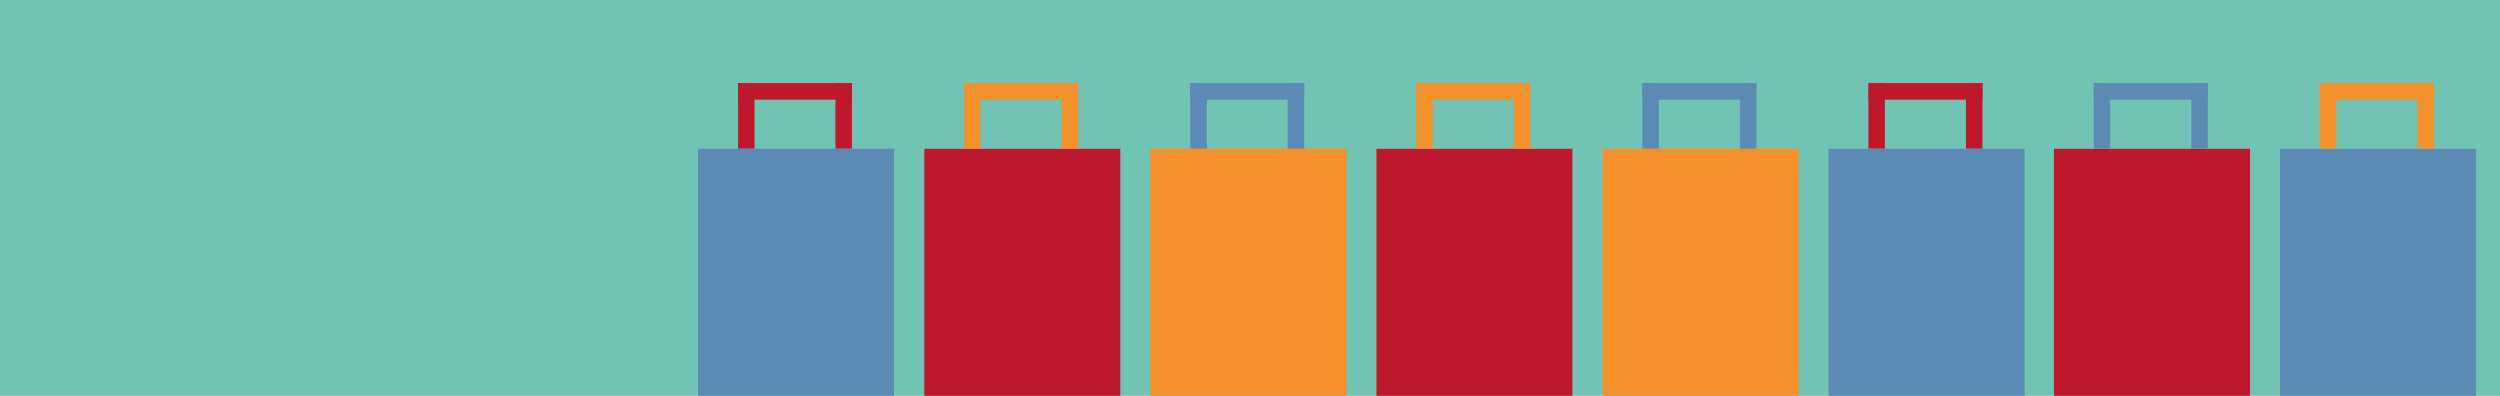<?xml version="1.0" encoding="UTF-8"?>
<!-- Generator: Adobe Illustrator 27.1.1, SVG Export Plug-In . SVG Version: 6.00 Build 0)  -->
<svg xmlns="http://www.w3.org/2000/svg" xmlns:xlink="http://www.w3.org/1999/xlink" version="1.1" id="Livello_1" x="0px" y="0px" viewBox="0 0 1440 228" xml:space="preserve">
<rect fill="#71C3B4" width="1440" height="228"></rect>
<g>
	<rect x="402.1" y="85.7" fill="#5B8AB5" width="112.9" height="142.3"></rect>
	<g>
		<rect x="425.1" y="47.9" fill="#BD182B" width="9.5" height="37.7"></rect>
		<rect x="425.1" y="47.9" fill="#BD182B" width="65.6" height="9.5"></rect>
		<rect x="481.2" y="47.9" fill="#BD182B" width="9.5" height="37.7"></rect>
	</g>
	<rect x="532.4" y="85.7" fill="#BD182B" width="112.9" height="142.3"></rect>
	<g>
		<rect x="555.3" y="47.9" fill="#F3912D" width="9.5" height="37.7"></rect>
		<rect x="555.3" y="47.9" fill="#F3912D" width="65.6" height="9.5"></rect>
		<rect x="611.5" y="47.9" fill="#F3912D" width="9.5" height="37.7"></rect>
	</g>
	<rect x="662.6" y="85.7" fill="#F3912D" width="112.9" height="142.3"></rect>
	<g>
		<rect x="685.6" y="47.9" fill="#5B8AB5" width="9.5" height="37.7"></rect>
		<rect x="685.6" y="47.9" fill="#5B8AB5" width="65.6" height="9.5"></rect>
		<rect x="741.7" y="47.9" fill="#5B8AB5" width="9.5" height="37.7"></rect>
	</g>
	<rect x="792.8" y="85.7" fill="#BD182B" width="112.9" height="142.3"></rect>
	<g>
		<rect x="815.8" y="47.9" fill="#F3912D" width="9.5" height="37.7"></rect>
		<rect x="815.8" y="47.9" fill="#F3912D" width="65.6" height="9.5"></rect>
		<rect x="871.9" y="47.9" fill="#F3912D" width="9.5" height="37.7"></rect>
	</g>
	<rect x="923.1" y="85.7" fill="#F3912D" width="112.9" height="142.3"></rect>
	<g>
		<rect x="946" y="47.9" fill="#5B8AB5" width="9.5" height="37.7"></rect>
		<rect x="946" y="47.9" fill="#5B8AB5" width="65.6" height="9.5"></rect>
		<rect x="1002.2" y="47.9" fill="#5B8AB5" width="9.5" height="37.7"></rect>
	</g>
	<rect x="1053.3" y="85.7" fill="#5B8AB5" width="112.9" height="142.3"></rect>
	<g>
		<rect x="1076.2" y="47.9" fill="#BD182B" width="9.5" height="37.7"></rect>
		<rect x="1076.3" y="47.9" fill="#BD182B" width="65.6" height="9.5"></rect>
		<rect x="1132.4" y="47.9" fill="#BD182B" width="9.5" height="37.7"></rect>
	</g>
	<rect x="1183.1" y="85.7" fill="#BD182B" width="112.9" height="142.3"></rect>
	<g>
		<rect x="1206" y="47.9" fill="#5B8AB5" width="9.5" height="37.7"></rect>
		<rect x="1206" y="47.9" fill="#5B8AB5" width="65.6" height="9.5"></rect>
		<rect x="1262.2" y="47.9" fill="#5B8AB5" width="9.5" height="37.7"></rect>
	</g>
	<rect x="1313.3" y="85.7" fill="#5B8AB5" width="112.9" height="142.3"></rect>
	<g>
		<rect x="1336.2" y="47.9" fill="#F3912D" width="9.5" height="37.7"></rect>
		<rect x="1336.3" y="47.9" fill="#F3912D" width="65.6" height="9.5"></rect>
		<rect x="1392.4" y="47.9" fill="#F3912D" width="9.5" height="37.7"></rect>
	</g>
</g>
</svg>
